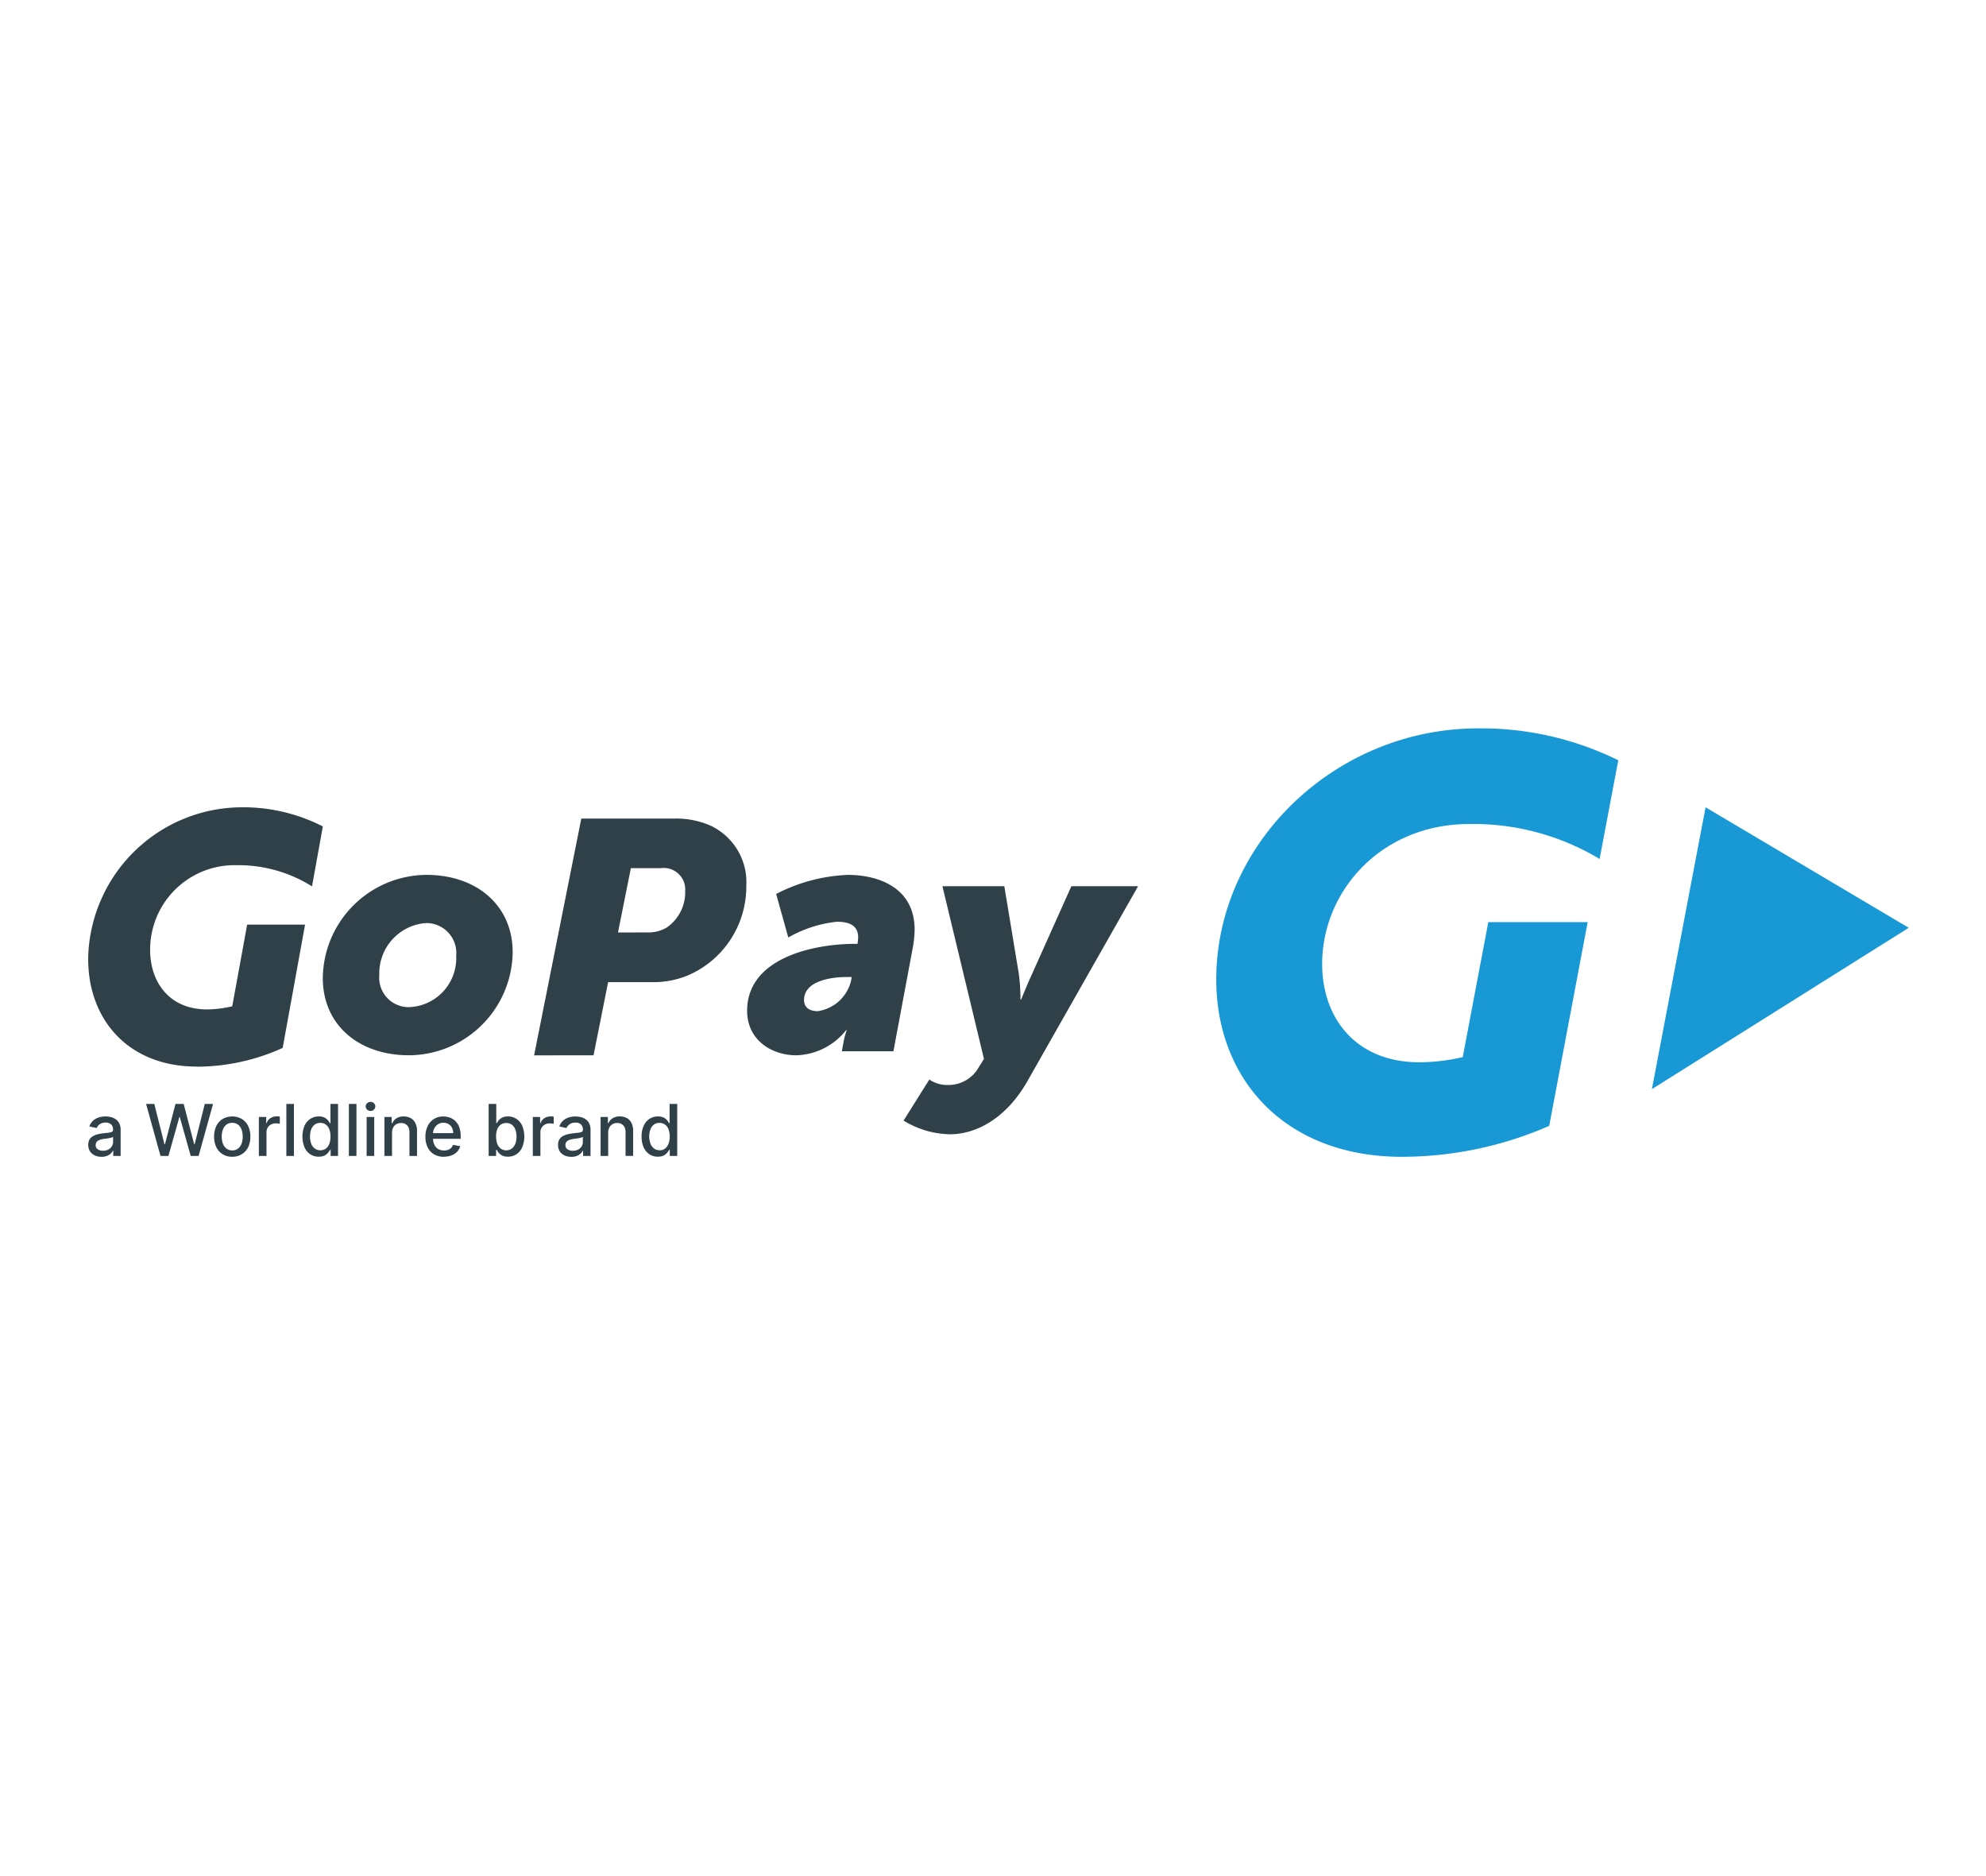 <?xml version="1.0" encoding="utf-8"?><svg xmlns="http://www.w3.org/2000/svg" width="180" height="170" viewBox="0 0 180 170">
  <g id="Group_10" data-name="Group 10" transform="translate(-554 -146)">
    <rect id="Rectangle_3" data-name="Rectangle 3" width="180" height="170" transform="translate(554 146)" fill="#fff"/>
    <g id="gopay" transform="translate(562 212)">
      <path id="Path_20" data-name="Path 20" d="M101.088,38.823c-10.748,0-17.107-7.267-16.812-16.712C84.654,10.018,95.3,0,108.005,0a28.091,28.091,0,0,1,12.7,2.891l-1.692,8.943a22.25,22.25,0,0,0-11.8-3.167c-7.919,0-13.144,5.918-13.342,12.3-.16,5.083,2.9,9.29,8.812,9.29a17.752,17.752,0,0,0,3.924-.466l2.315-12.231h9.007L114.444,36.02A33.432,33.432,0,0,1,101.088,38.823Zm45.943-20.752L128.617,7.152l-4.867,25.541Z" transform="translate(17.968)" fill="#1899d6"/>
      <path id="Path_21" data-name="Path 21" d="M29.16,24a4.435,4.435,0,0,0,4.186-4.642,2.712,2.712,0,0,0-2.752-2.972,4.565,4.565,0,0,0-4.215,4.732A2.66,2.66,0,0,0,29.16,24Zm1.493-11.981c4.536,0,7.813,2.76,7.813,7.005a9.455,9.455,0,0,1-9.393,9.342c-4.537,0-7.816-2.73-7.816-7.006a9.457,9.457,0,0,1,9.4-9.341Zm19.971,5.214a3.261,3.261,0,0,0,1.816-.45,3.885,3.885,0,0,0,1.662-3.3,1.948,1.948,0,0,0-2.217-2.071H49.178L48.01,17.239ZM44.686,6.917h8.4a7.737,7.737,0,0,1,3.355.66,5.66,5.66,0,0,1,3.2,5.43,8.763,8.763,0,0,1-5.047,8.012,8.135,8.135,0,0,1-3.385.722H47.116l-1.322,6.63H40.408L44.686,6.917ZM66.115,24.369a3.638,3.638,0,0,0,3.02-2.76l.059-.335H68.72c-1.1,0-3.846.243-3.846,2.094,0,.575.382,1,1.241,1Zm3.4-6.1h.206c.03-.212.059-.485.059-.576,0-1.031-.71-1.426-1.924-1.426a11.169,11.169,0,0,0-4.41,1.426l-1.1-3.943a15.39,15.39,0,0,1,6.513-1.729c2.574,0,6.038,1.031,6.038,4.974a9.75,9.75,0,0,1-.148,1.517l-1.775,9.492H68.3l.177-.94a5.911,5.911,0,0,1,.267-.971h-.059a5.983,5.983,0,0,1-4.5,2.275c-2.278,0-4.47-1.4-4.47-4.034,0-4.732,5.89-6.065,9.8-6.065Zm8.3,12.787a3.153,3.153,0,0,0,2.9-1.614l.467-.744L77.416,13.047h5.61l1.309,7.905a17.559,17.559,0,0,1,.155,2.357h.063s.562-1.4.966-2.264l3.585-8h6.047L85.115,30.717c-2,3.505-4.769,4.807-7.014,4.807a8.3,8.3,0,0,1-4.207-1.24l2.337-3.721A2.851,2.851,0,0,0,77.82,31.06Zm-68-1.667c-6.276,0-9.987-4.4-9.815-10.116A13.972,13.972,0,0,1,13.861,5.895a15.836,15.836,0,0,1,7.4,1.735l-.982,5.43A12.58,12.58,0,0,0,13.4,11.141a7.65,7.65,0,0,0-7.79,7.444C5.519,21.665,7.3,24.21,10.758,24.21a10.038,10.038,0,0,0,2.291-.283l1.352-7.4h5.248L17.62,27.7a18.927,18.927,0,0,1-7.8,1.7Z" transform="translate(0 1.257)" fill="#2f4049"/>
      <path id="Path_22" data-name="Path 22" d="M1.191,32.643a1.409,1.409,0,0,1-.6-.126,1.015,1.015,0,0,1-.429-.362A1.053,1.053,0,0,1,0,31.567a.955.955,0,0,1,.115-.493.834.834,0,0,1,.309-.3A1.515,1.515,0,0,1,.861,30.6a3.829,3.829,0,0,1,.493-.085c.212-.024.385-.045.513-.063a.81.81,0,0,0,.289-.078.2.2,0,0,0,.09-.178v-.016a.615.615,0,0,0-.169-.467.684.684,0,0,0-.5-.169.879.879,0,0,0-.546.153.8.8,0,0,0-.272.34L.1,29.889a1.246,1.246,0,0,1,.342-.525,1.433,1.433,0,0,1,.508-.289,2.1,2.1,0,0,1,1.059-.041,1.377,1.377,0,0,1,.446.183.979.979,0,0,1,.341.372,1.276,1.276,0,0,1,.137.631v2.344H2.266v-.483H2.24a.923.923,0,0,1-.2.262,1,1,0,0,1-.341.216A1.362,1.362,0,0,1,1.191,32.643Zm.152-.551a.98.98,0,0,0,.488-.115.762.762,0,0,0,.309-.294.752.752,0,0,0,.11-.394v-.456a.352.352,0,0,1-.142.068,1.809,1.809,0,0,1-.241.053q-.128.025-.257.041l-.209.027a1.567,1.567,0,0,0-.368.089.631.631,0,0,0-.262.169.442.442,0,0,0-.1.3.437.437,0,0,0,.189.383A.829.829,0,0,0,1.343,32.092Z" transform="translate(0 6.18)" fill="#2f4049" fill-rule="evenodd"/>
      <path id="Path_23" data-name="Path 23" d="M5.627,32.763,4.32,28.052h.745L5.983,31.7h.047l.955-3.652h.74L8.679,31.7h.042l.918-3.652h.75L9.08,32.763H8.365l-.991-3.526H7.337l-.992,3.526H5.627Z" transform="translate(0.921 5.982)" fill="#2f4049"/>
      <path id="Path_24" data-name="Path 24" d="M11.045,32.638a1.6,1.6,0,0,1-.866-.231,1.517,1.517,0,0,1-.577-.636,2.11,2.11,0,0,1-.2-.955,2.164,2.164,0,0,1,.2-.966,1.56,1.56,0,0,1,.577-.639,1.773,1.773,0,0,1,1.731,0,1.56,1.56,0,0,1,.577.639,2.164,2.164,0,0,1,.2.966,2.116,2.116,0,0,1-.2.955,1.517,1.517,0,0,1-.577.635,1.592,1.592,0,0,1-.865.231Zm0-.577a.813.813,0,0,0,.534-.173,1.012,1.012,0,0,0,.315-.451,1.783,1.783,0,0,0,.1-.624,1.806,1.806,0,0,0-.1-.625,1.051,1.051,0,0,0-.315-.456.83.83,0,0,0-.534-.167.843.843,0,0,0-.536.167,1,1,0,0,0-.314.456,1.9,1.9,0,0,0,0,1.248.954.954,0,0,0,.315.451.825.825,0,0,0,.534.173Z" transform="translate(2.004 6.181)" fill="#2f4049" fill-rule="evenodd"/>
      <path id="Path_25" data-name="Path 25" d="M12.744,32.763V29.232h.666v.562h.036a.836.836,0,0,1,.341-.451.988.988,0,0,1,.557-.163H14.5a1.076,1.076,0,0,1,.142.016v.655a1.838,1.838,0,0,0-.363-.042.9.9,0,0,0-.434.106.763.763,0,0,0-.409.692v2.157h-.688Zm3.179-4.711v4.711h-.687V28.052Z" transform="translate(2.718 5.982)" fill="#2f4049"/>
      <path id="Path_26" data-name="Path 26" d="M17.474,32.831a1.384,1.384,0,0,1-.761-.215,1.463,1.463,0,0,1-.524-.63,2.636,2.636,0,0,1,0-1.962,1.459,1.459,0,0,1,.529-.625,1.384,1.384,0,0,1,.761-.215,1.1,1.1,0,0,1,.53.109,1.073,1.073,0,0,1,.315.252,2.635,2.635,0,0,1,.172.257h.042V28.052h.687v4.711h-.671v-.551H18.5a1.95,1.95,0,0,1-.178.262,1.046,1.046,0,0,1-.32.252,1.128,1.128,0,0,1-.524.1Zm.152-.582a.8.8,0,0,0,.5-.158,1,1,0,0,0,.315-.44,1.87,1.87,0,0,0,.1-.655,1.8,1.8,0,0,0-.106-.641.927.927,0,0,0-.309-.429.809.809,0,0,0-.51-.158.823.823,0,0,0-.519.163,1,1,0,0,0-.309.44,1.759,1.759,0,0,0-.1.625,1.845,1.845,0,0,0,.1.639.978.978,0,0,0,.315.446.8.8,0,0,0,.513.167Z" transform="translate(3.412 5.982)" fill="#2f4049" fill-rule="evenodd"/>
      <path id="Path_27" data-name="Path 27" d="M20.156,28.085V32.8h-.688V28.085Zm1.269.635a.425.425,0,0,1-.3-.121.379.379,0,0,1-.132-.288.384.384,0,0,1,.131-.294.449.449,0,0,1,.614,0,.381.381,0,0,1,.126.289.392.392,0,0,1-.126.294.431.431,0,0,1-.309.121ZM21.079,32.8V29.266h.687V32.8Zm2.3-2.1v2.1h-.688V29.266h.656v.571H23.4a1.017,1.017,0,0,1,.383-.451,1.193,1.193,0,0,1,.655-.167,1.288,1.288,0,0,1,.635.152.981.981,0,0,1,.42.446,1.577,1.577,0,0,1,.153.734V32.8h-.688V30.635a.858.858,0,0,0-.2-.6.716.716,0,0,0-.551-.22.842.842,0,0,0-.425.1.727.727,0,0,0-.295.3,1.013,1.013,0,0,0-.1.478Zm4.706,2.173a1.731,1.731,0,0,1-.9-.226,1.524,1.524,0,0,1-.577-.631,2.123,2.123,0,0,1-.2-.958,2.154,2.154,0,0,1,.2-.961,1.524,1.524,0,0,1,1.428-.876,1.739,1.739,0,0,1,.582.1,1.456,1.456,0,0,1,.5.309,1.522,1.522,0,0,1,.352.551,2.243,2.243,0,0,1,.131.813v.248H26.792v-.514h2.135a1.019,1.019,0,0,0-.11-.483.865.865,0,0,0-.309-.336.883.883,0,0,0-.467-.12.894.894,0,0,0-.5.142.952.952,0,0,0-.331.366,1.086,1.086,0,0,0-.115.494v.4a1.337,1.337,0,0,0,.126.6.866.866,0,0,0,.346.379,1.038,1.038,0,0,0,.53.131,1.06,1.06,0,0,0,.357-.058.768.768,0,0,0,.279-.167.781.781,0,0,0,.177-.284l.652.121a1.191,1.191,0,0,1-.279.5,1.3,1.3,0,0,1-.5.33,1.856,1.856,0,0,1-.687.121Z" transform="translate(4.151 5.948)" fill="#2f4049"/>
      <path id="Path_28" data-name="Path 28" d="M29.911,32.763V28.052H30.6V29.8h.041a2.547,2.547,0,0,1,.173-.257,1.062,1.062,0,0,1,.315-.251,1.1,1.1,0,0,1,.529-.11,1.379,1.379,0,0,1,.761.215,1.461,1.461,0,0,1,.53.625,2.578,2.578,0,0,1,0,1.963,1.464,1.464,0,0,1-.524.628,1.369,1.369,0,0,1-.762.215,1.149,1.149,0,0,1-.524-.1,1.046,1.046,0,0,1-.32-.252,1.95,1.95,0,0,1-.178-.262h-.057v.551h-.672ZM30.588,31a1.87,1.87,0,0,0,.1.655,1,1,0,0,0,.315.442.876.876,0,0,0,1.018-.011,1.034,1.034,0,0,0,.315-.446,1.844,1.844,0,0,0,.1-.639,1.753,1.753,0,0,0-.106-.625,1,1,0,0,0-.309-.44.906.906,0,0,0-1.029,0,.927.927,0,0,0-.309.429,1.8,1.8,0,0,0-.1.641Z" transform="translate(6.378 5.982)" fill="#2f4049" fill-rule="evenodd"/>
      <path id="Path_29" data-name="Path 29" d="M33.21,32.565V29.034h.661V29.6h.036a.87.87,0,0,1,.342-.451.988.988,0,0,1,.556-.163h.153A1.075,1.075,0,0,1,35.1,29v.655a1.873,1.873,0,0,0-.357-.042.882.882,0,0,0-.436.106.763.763,0,0,0-.409.692v2.157h-.687Z" transform="translate(7.082 6.18)" fill="#2f4049"/>
      <path id="Path_30" data-name="Path 30" d="M36.292,32.643a1.444,1.444,0,0,1-.609-.126,1.015,1.015,0,0,1-.429-.362,1.053,1.053,0,0,1-.158-.588.955.955,0,0,1,.115-.493.835.835,0,0,1,.309-.3,1.589,1.589,0,0,1,.442-.173,3.867,3.867,0,0,1,.493-.085c.21-.024.381-.045.514-.063a.81.81,0,0,0,.289-.078.2.2,0,0,0,.089-.178v-.016a.62.62,0,0,0-.167-.467.7.7,0,0,0-.5-.169.879.879,0,0,0-.546.153.841.841,0,0,0-.279.34l-.644-.146a1.26,1.26,0,0,1,.336-.525,1.492,1.492,0,0,1,.513-.289,2.05,2.05,0,0,1,.609-.089,2.351,2.351,0,0,1,.451.047,1.44,1.44,0,0,1,.445.183.98.98,0,0,1,.342.372,1.321,1.321,0,0,1,.131.631v2.344h-.672v-.483h-.025a.966.966,0,0,1-.2.262,1.07,1.07,0,0,1-.34.216,1.37,1.37,0,0,1-.5.084Zm.147-.551a.989.989,0,0,0,.494-.115.808.808,0,0,0,.309-.294.78.78,0,0,0,.1-.394v-.456a.352.352,0,0,1-.142.068,4.117,4.117,0,0,1-.5.095l-.21.027a1.681,1.681,0,0,0-.368.089.631.631,0,0,0-.262.169.457.457,0,0,0-.095.3.437.437,0,0,0,.189.383.819.819,0,0,0,.477.131Z" transform="translate(7.484 6.181)" fill="#2f4049" fill-rule="evenodd"/>
      <path id="Path_31" data-name="Path 31" d="M38.961,30.465v2.1h-.687V29.033h.661V29.6h.042a1.018,1.018,0,0,1,.383-.451,1.2,1.2,0,0,1,.66-.167,1.265,1.265,0,0,1,.631.152,1.017,1.017,0,0,1,.425.446,1.644,1.644,0,0,1,.146.734v2.246h-.687V30.4a.858.858,0,0,0-.2-.6.706.706,0,0,0-.551-.22.77.77,0,0,0-.718.409,1.012,1.012,0,0,0-.106.477Z" transform="translate(8.161 6.181)" fill="#2f4049"/>
      <path id="Path_32" data-name="Path 32" d="M42.816,32.831a1.393,1.393,0,0,1-.767-.215,1.513,1.513,0,0,1-.524-.63,2.328,2.328,0,0,1-.189-.982,2.264,2.264,0,0,1,.194-.98,1.433,1.433,0,0,1,.524-.625,1.393,1.393,0,0,1,.767-.215,1.125,1.125,0,0,1,.53.109,1,1,0,0,1,.309.252,1.855,1.855,0,0,1,.172.257h.042V28.052h.692v4.711h-.676v-.551h-.058a1.359,1.359,0,0,1-.178.262,1.063,1.063,0,0,1-.315.252,1.148,1.148,0,0,1-.523.1Zm.152-.582a.812.812,0,0,0,.5-.158.96.96,0,0,0,.309-.44,1.785,1.785,0,0,0,.11-.655,1.719,1.719,0,0,0-.109-.641.928.928,0,0,0-.311-.429.9.9,0,0,0-1.023,0,1,1,0,0,0-.309.44,1.757,1.757,0,0,0-.106.625,1.817,1.817,0,0,0,.106.639.977.977,0,0,0,.315.446.784.784,0,0,0,.513.167Z" transform="translate(8.814 5.982)" fill="#2f4049" fill-rule="evenodd"/>
    </g>
  </g>
</svg>
